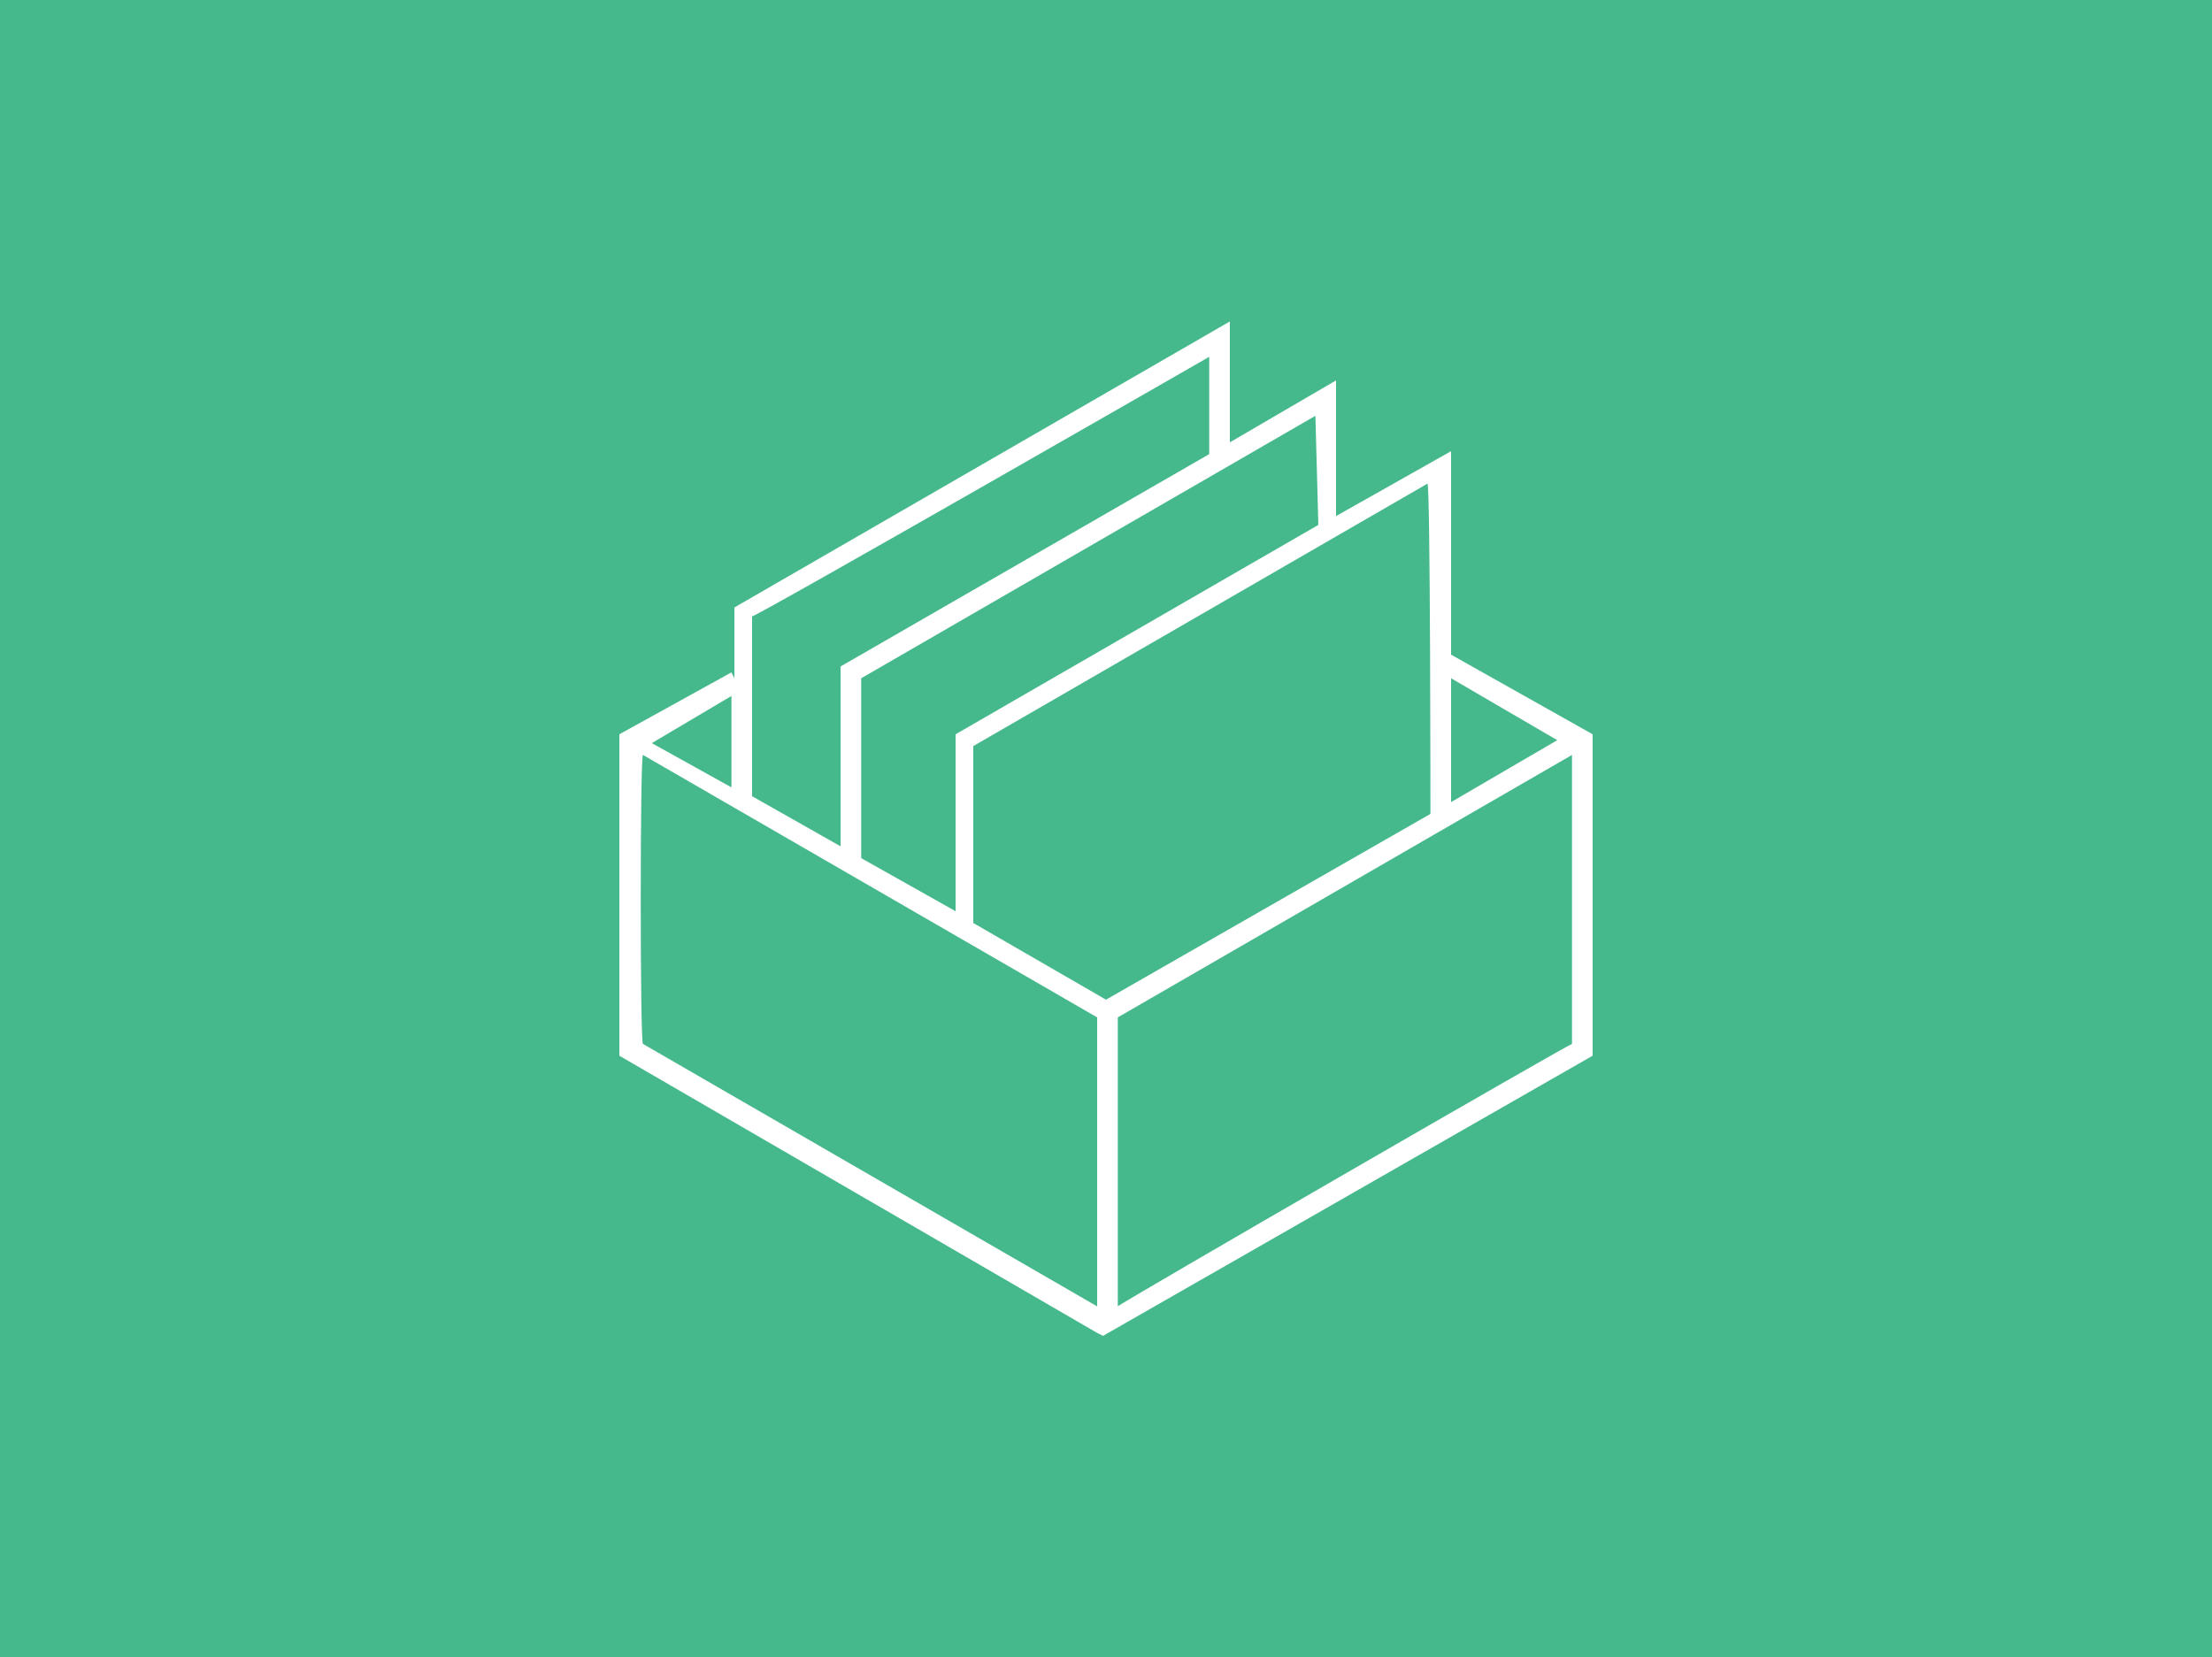 <?xml version="1.0" encoding="utf-8"?>
<!-- Generator: Adobe Illustrator 28.3.0, SVG Export Plug-In . SVG Version: 6.00 Build 0)  -->
<svg version="1.1" id="Layer_1" xmlns="http://www.w3.org/2000/svg" xmlns:xlink="http://www.w3.org/1999/xlink" x="0px" y="0px"
	 viewBox="0 0 75 56.2" style="enable-background:new 0 0 75 56.2;" xml:space="preserve">
<style type="text/css">
	.st0{fill:#46B98C;}
	.st1{fill:#FFFFFF;}
</style>
<g id="BG">
	<rect class="st0" width="75" height="56.2"/>
</g>
<g id="Icon_Design">
	<path class="st1" d="M49.2,22.2L49.2,22.2v-6.9l-3.9,2.2v-4.6L41.7,15v-4.1l-16.8,9.7V23l-0.1-0.2L21,24.9v10.9l16.2,9.4l0.2,0.1
		L54,35.8V24.9L49.2,22.2z M52.8,25.1l-3.6,2.1V23L52.8,25.1L52.8,25.1z M48.5,27.6l-11,6.3L33,31.3v-6l15.4-8.9
		C48.5,16.5,48.5,27.6,48.5,27.6z M44.7,17.8l-12.3,7.1v6l-3.2-1.8V23l15.4-8.9L44.7,17.8L44.7,17.8L44.7,17.8z M41,12.1v3.3
		l-12.5,7.2v6.1L25.5,27v-6.1C25.5,21,41,12.1,41,12.1z M24.8,23.6v3.1l-2.7-1.5L24.8,23.6z M21.8,25.6l15.4,8.9v9.8l-15.4-8.9
		C21.7,35.4,21.7,25.6,21.8,25.6z M37.9,44.3v-9.8l15.4-8.9v9.8C53.2,35.4,37.8,44.3,37.9,44.3z"/>
</g>
</svg>
